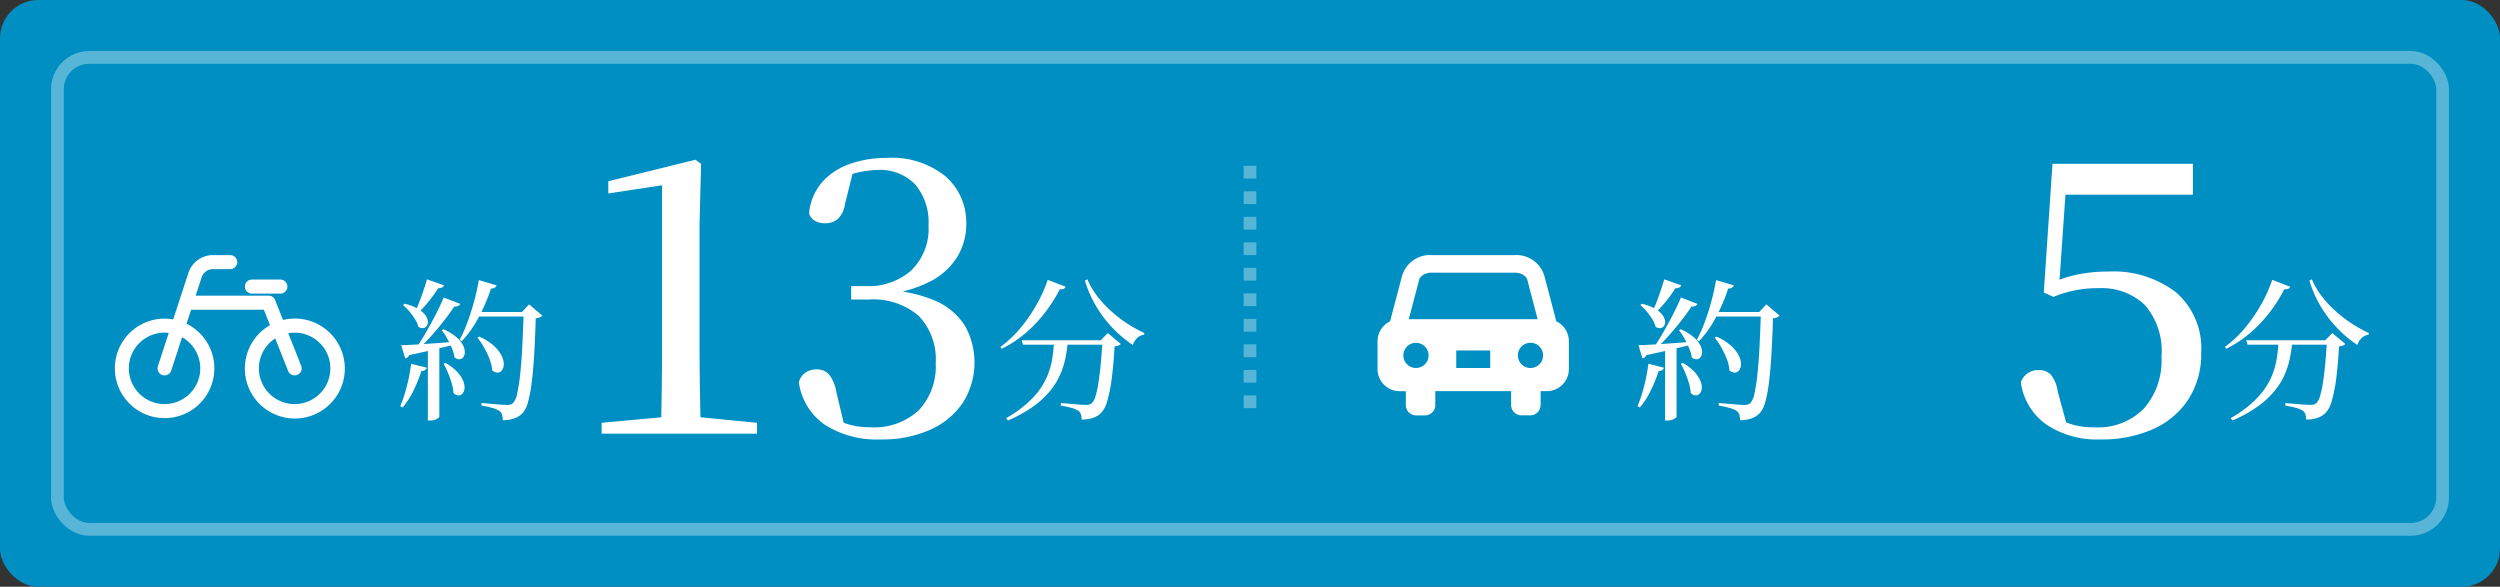<svg xmlns="http://www.w3.org/2000/svg" width="196" height="46" viewBox="0 0 196 46"><rect x="0" y="0" width="196" height="46" fill="#333333" stroke="none"/><g data-name="グループ 22269" transform="translate(-241 -182)"><rect data-name="長方形 31641" width="196" height="46" rx="3" transform="translate(241 182)" fill="#008fc3"/><g data-name="長方形 31642" transform="translate(245 186)" fill="none" stroke="#fff" opacity=".34"><rect width="188" height="38" rx="3" stroke="none"/><rect x=".5" y=".5" width="187" height="37" rx="2.5"/></g><path data-name="パス 31581" d="M417.1 208.677h6.8v.344h-6.7Zm6.337 0h-.137l.55-.568 1.026.861a.513.513 0 0 1-.182.117 1.243 1.243 0 0 1-.314.072q-.072 1.364-.212 2.452a11.7 11.7 0 0 1-.352 1.8 2.166 2.166 0 0 1-.516.989 1.7 1.7 0 0 1-.639.371 2.64 2.64 0 0 1-.861.119 1.22 1.22 0 0 0-.054-.4.583.583 0 0 0-.208-.29 1.927 1.927 0 0 0-.563-.229 6.528 6.528 0 0 0-.812-.171l.008-.2q.312.024.715.06t.748.059q.345.024.489.024a1.049 1.049 0 0 0 .284-.03.566.566 0 0 0 .2-.113 1.227 1.227 0 0 0 .286-.558 7.863 7.863 0 0 0 .232-1.08q.1-.654.18-1.5t.127-1.785Zm-3.788 0h1.079a12.588 12.588 0 0 1-.177 1.292 6.717 6.717 0 0 1-.4 1.326 5.583 5.583 0 0 1-.786 1.305 6.689 6.689 0 0 1-1.32 1.24 10.641 10.641 0 0 1-2.018 1.127l-.146-.187a8.88 8.88 0 0 0 2.019-1.514 5.816 5.816 0 0 0 1.114-1.575 5.944 5.944 0 0 0 .48-1.557 13.556 13.556 0 0 0 .151-1.457Zm-.5-4.737 1.4.542a.3.3 0 0 1-.136.154.609.609 0 0 1-.32.031 11.28 11.28 0 0 1-1.054 1.693 10.827 10.827 0 0 1-1.519 1.652 9.036 9.036 0 0 1-1.976 1.33l-.114-.142a8.9 8.9 0 0 0 1.633-1.556 12.1 12.1 0 0 0 1.259-1.859 11.238 11.238 0 0 0 .821-1.845Zm3.1-.046a6.035 6.035 0 0 0 .78 1.332 8.546 8.546 0 0 0 1.092 1.174 10.194 10.194 0 0 0 1.279.981 10.991 10.991 0 0 0 1.324.734l-.036.129a.914.914 0 0 0-.519.241 1.4 1.4 0 0 0-.357.558 9.554 9.554 0 0 1-1.554-1.3 9.357 9.357 0 0 1-1.3-1.7 8.994 8.994 0 0 1-.9-2.041Z" fill="#fff"/><path data-name="パス 31582" d="M405.655 216.452a7.116 7.116 0 0 1-4.222-1.171 4.846 4.846 0 0 1-2-3.3 1.412 1.412 0 0 1 .541-.723 1.473 1.473 0 0 1 .833-.244 1.288 1.288 0 0 1 .99.372 2.651 2.651 0 0 1 .525 1.289l.779 2.858-1-.846a6.816 6.816 0 0 0 1.44.616 6.2 6.2 0 0 0 1.686.2 5.042 5.042 0 0 0 3.847-1.463 5.7 5.7 0 0 0 1.385-4.082 5.459 5.459 0 0 0-1.332-4.075 4.891 4.891 0 0 0-3.553-1.29 9.048 9.048 0 0 0-3.585.683l-.755-.342.682-10.094h11.01v2.423H402.43l.615-1.635-.63 9.082-.991-.313a9.727 9.727 0 0 1 2.389-.863 12.026 12.026 0 0 1 2.471-.244 8.071 8.071 0 0 1 5.316 1.629 5.812 5.812 0 0 1 1.973 4.747 6.51 6.51 0 0 1-.986 3.614 6.42 6.42 0 0 1-2.755 2.35 9.809 9.809 0 0 1-4.177.822Z" fill="#fff"/><path data-name="パス 31583" d="m375.538 203.96 1.4.411a.385.385 0 0 1-.147.178.512.512 0 0 1-.3.074 13.886 13.886 0 0 1-.987 2.3 8.205 8.205 0 0 1-1.304 1.827l-.167-.111a10.38 10.38 0 0 0 .606-1.35q.284-.761.52-1.616a17.384 17.384 0 0 0 .379-1.713Zm.036 4.431a4.4 4.4 0 0 1 1.132.709 2.751 2.751 0 0 1 .6.751 1.509 1.509 0 0 1 .189.668.837.837 0 0 1-.127.487.443.443 0 0 1-.337.206.618.618 0 0 1-.445-.181 3.124 3.124 0 0 0-.211-.9 6.547 6.547 0 0 0-.43-.9 5.754 5.754 0 0 0-.515-.762Zm-.032-1.928h4v.351h-4.188Zm3.513 0h-.136l.563-.6 1.039.886a.537.537 0 0 1-.193.129 1.217 1.217 0 0 1-.328.08q-.04 1.483-.113 2.723t-.187 2.191a11.128 11.128 0 0 1-.285 1.582 2.264 2.264 0 0 1-.415.899 1.69 1.69 0 0 1-.669.447 2.622 2.622 0 0 1-.914.144 1.389 1.389 0 0 0-.052-.421.573.573 0 0 0-.2-.3 1.829 1.829 0 0 0-.573-.241 8.38 8.38 0 0 0-.85-.191l.015-.2q.324.032.727.067t.756.063q.353.027.506.027a.923.923 0 0 0 .293-.036.586.586 0 0 0 .206-.135 1.648 1.648 0 0 0 .314-.777 13.32 13.32 0 0 0 .232-1.552q.1-.952.16-2.172t.104-2.612Zm-7.579-2.563 1.336.469a.332.332 0 0 1-.148.165.512.512 0 0 1-.3.056 12.117 12.117 0 0 1-.8 1.094 8.474 8.474 0 0 1-.859.919l-.182-.107a12.149 12.149 0 0 0 .493-1.192q.256-.704.46-1.404Zm1.311 1.423 1.3.506a.358.358 0 0 1-.166.156.548.548 0 0 1-.306.04q-.315.488-.771 1.075t-.971 1.17q-.516.582-1.032 1.065h-.248q.4-.568.8-1.266t.773-1.418q.368-.719.621-1.327Zm-3.33 3.742q.38-.008 1.044-.047t1.512-.1q.848-.059 1.747-.13l.02.194-1.577.38q-.913.221-2.124.48a.407.407 0 0 1-.314.253Zm.26-3.252a3.784 3.784 0 0 1 1.03.385 1.933 1.933 0 0 1 .579.485 1.02 1.02 0 0 1 .215.479.551.551 0 0 1-.074.377.41.41 0 0 1-.273.186.542.542 0 0 1-.394-.11 2.2 2.2 0 0 0-.27-.608 4.762 4.762 0 0 0-.442-.6 4.2 4.2 0 0 0-.49-.489Zm3.052 2a4.106 4.106 0 0 1 .992.6 2.2 2.2 0 0 1 .522.623 1.232 1.232 0 0 1 .158.561.653.653 0 0 1-.115.403.409.409 0 0 1-.3.167.549.549 0 0 1-.393-.156 3.034 3.034 0 0 0-.214-.735 7.182 7.182 0 0 0-.37-.752 5.878 5.878 0 0 0-.414-.641Zm.164 2.641a3.853 3.853 0 0 1 .91.7 2.423 2.423 0 0 1 .463.691 1.287 1.287 0 0 1 .113.589.715.715 0 0 1-.152.413.406.406 0 0 1-.32.153.591.591 0 0 1-.393-.187 3.482 3.482 0 0 0-.145-.783 7.9 7.9 0 0 0-.289-.805 7.613 7.613 0 0 0-.338-.708Zm-1.39-1.2.9-.066v5.489q0 .052-.206.171a1.084 1.084 0 0 1-.544.119h-.15Zm-1.308 1.262 1.221.313a.334.334 0 0 1-.132.184.535.535 0 0 1-.289.081 11.262 11.262 0 0 1-.635 1.562 6.083 6.083 0 0 1-.837 1.291l-.183-.1a10.894 10.894 0 0 0 .51-1.541 13.719 13.719 0 0 0 .345-1.792Z" fill="#fff"/><g fill="#fff"><path data-name="長方形 31643" opacity=".003" d="M347 206.999h18v2h-18z"/><path data-name="パス 31474" d="m363.016 207.193-.916-3.482a2.28 2.28 0 0 0-2.344-1.711h-6.514a2.28 2.28 0 0 0-2.342 1.711l-.918 3.483a1.727 1.727 0 0 0-.982 1.552v2.2a1.729 1.729 0 0 0 1.723 1.723h.492v1.084a.815.815 0 0 0 .815.815h.682a.815.815 0 0 0 .815-.815v-1.088h5.945v1.084a.815.815 0 0 0 .815.815h.682a.815.815 0 0 0 .815-.815v-1.084h.492a1.729 1.729 0 0 0 1.724-1.723v-2.2a1.727 1.727 0 0 0-.984-1.549Zm-11 3.658a.988.988 0 1 1 .984-.988.988.988 0 0 1-.989.988Zm5.819 0h-2.665v-1.376h2.66Zm-6.385-3.828.787-2.988.013-.06c.056-.33.5-.6.993-.6h6.515c.492 0 .937.268.993.6l.8 3.048H351.45Zm9.539 3.828a.988.988 0 1 1 .988-.988.988.988 0 0 1-.988.988Z"/></g><path data-name="線 1846" fill="none" stroke="#fff" stroke-dasharray="1" opacity=".34" d="M339 195v20"/><path data-name="パス 31578" d="M321.1 208.677h6.8v.344h-6.7Zm6.337 0h-.137l.55-.568 1.026.861a.513.513 0 0 1-.182.117 1.243 1.243 0 0 1-.314.072q-.072 1.364-.212 2.452a11.7 11.7 0 0 1-.352 1.8 2.166 2.166 0 0 1-.516.989 1.7 1.7 0 0 1-.639.371 2.64 2.64 0 0 1-.861.119 1.22 1.22 0 0 0-.054-.4.583.583 0 0 0-.208-.29 1.927 1.927 0 0 0-.563-.229 6.528 6.528 0 0 0-.812-.171l.008-.2q.312.024.715.06t.748.059q.345.024.489.024a1.049 1.049 0 0 0 .284-.03.566.566 0 0 0 .2-.113 1.227 1.227 0 0 0 .286-.558 7.863 7.863 0 0 0 .232-1.08q.1-.654.18-1.5t.127-1.785Zm-3.788 0h1.079a12.588 12.588 0 0 1-.177 1.292 6.717 6.717 0 0 1-.4 1.326 5.583 5.583 0 0 1-.786 1.305 6.689 6.689 0 0 1-1.32 1.24 10.641 10.641 0 0 1-2.018 1.127l-.146-.187a8.88 8.88 0 0 0 2.019-1.514 5.816 5.816 0 0 0 1.114-1.575 5.944 5.944 0 0 0 .48-1.557 13.556 13.556 0 0 0 .151-1.457Zm-.5-4.737 1.4.542a.3.3 0 0 1-.136.154.609.609 0 0 1-.32.031 11.28 11.28 0 0 1-1.054 1.693 10.827 10.827 0 0 1-1.519 1.652 9.036 9.036 0 0 1-1.976 1.33l-.114-.142a8.9 8.9 0 0 0 1.633-1.556 12.1 12.1 0 0 0 1.259-1.859 11.238 11.238 0 0 0 .821-1.845Zm3.1-.046a6.035 6.035 0 0 0 .78 1.332 8.546 8.546 0 0 0 1.092 1.174 10.194 10.194 0 0 0 1.279.981 10.991 10.991 0 0 0 1.324.734l-.036.129a.914.914 0 0 0-.519.241 1.4 1.4 0 0 0-.357.558 9.554 9.554 0 0 1-1.554-1.3 9.357 9.357 0 0 1-1.3-1.7 8.994 8.994 0 0 1-.9-2.041Z" fill="#fff"/><path data-name="パス 31579" d="M288.169 216v-.853l4.931-.455h2.6l4.652.455V216Zm4.644 0q.09-3.474.09-6.937v-12.534l-4.212.638v-.957l6.835-1.687.439.33-.12 4.755v9.455q0 1.7.03 3.454t.071 3.483Zm17.24.452a7.571 7.571 0 0 1-4.386-1.152 4.846 4.846 0 0 1-2.038-3.325 1.328 1.328 0 0 1 .54-.777 1.526 1.526 0 0 1 .831-.237 1.289 1.289 0 0 1 .994.392 2.973 2.973 0 0 1 .573 1.373l.672 2.815-1.174-.887a7.871 7.871 0 0 0 1.495.625 5.853 5.853 0 0 0 1.661.218 5.131 5.131 0 0 0 3.816-1.337 5.011 5.011 0 0 0 1.322-3.684 4.912 4.912 0 0 0-1.33-3.712 5.5 5.5 0 0 0-3.956-1.279h-1.342v-1.053h1.193a5.066 5.066 0 0 0 3.507-1.218 4.543 4.543 0 0 0 1.363-3.574 4.533 4.533 0 0 0-1.041-3.176 3.825 3.825 0 0 0-2.973-1.139 7.7 7.7 0 0 0-3.2.8l1.312-.718-.655 2.627a1.935 1.935 0 0 1-.56 1.137 1.53 1.53 0 0 1-1.017.335 1.546 1.546 0 0 1-.744-.182 1.027 1.027 0 0 1-.483-.583 4.3 4.3 0 0 1 1.051-2.493 5.205 5.205 0 0 1 2.2-1.415 8.665 8.665 0 0 1 2.828-.454 6.682 6.682 0 0 1 4.628 1.456 4.806 4.806 0 0 1 1.615 3.739 4.885 4.885 0 0 1-.692 2.54 5.386 5.386 0 0 1-2.119 1.946 9.9 9.9 0 0 1-3.632 1.031v-.361a10.969 10.969 0 0 1 4.047.863 5.124 5.124 0 0 1 2.3 1.963 5.9 5.9 0 0 1-.181 6.034 6.059 6.059 0 0 1-2.567 2.11 9.208 9.208 0 0 1-3.858.752Z" fill="#fff"/><path data-name="パス 31580" d="m278.538 203.96 1.4.411a.385.385 0 0 1-.147.178.512.512 0 0 1-.3.074 13.886 13.886 0 0 1-.987 2.3 8.205 8.205 0 0 1-1.304 1.827l-.167-.111a10.38 10.38 0 0 0 .606-1.35q.284-.761.52-1.616a17.384 17.384 0 0 0 .379-1.713Zm.036 4.431a4.4 4.4 0 0 1 1.132.709 2.751 2.751 0 0 1 .6.751 1.509 1.509 0 0 1 .189.668.837.837 0 0 1-.127.487.443.443 0 0 1-.337.206.618.618 0 0 1-.445-.181 3.124 3.124 0 0 0-.211-.9 6.547 6.547 0 0 0-.43-.9 5.754 5.754 0 0 0-.515-.762Zm-.032-1.928h4v.351h-4.188Zm3.513 0h-.136l.563-.6 1.039.886a.537.537 0 0 1-.193.129 1.217 1.217 0 0 1-.328.08q-.04 1.483-.113 2.723t-.187 2.191a11.128 11.128 0 0 1-.285 1.582 2.264 2.264 0 0 1-.415.899 1.69 1.69 0 0 1-.669.447 2.622 2.622 0 0 1-.914.144 1.389 1.389 0 0 0-.052-.421.573.573 0 0 0-.2-.3 1.829 1.829 0 0 0-.573-.241 8.38 8.38 0 0 0-.85-.191l.015-.2q.324.032.727.067t.756.063q.353.027.506.027a.923.923 0 0 0 .293-.036.586.586 0 0 0 .206-.135 1.648 1.648 0 0 0 .314-.777 13.32 13.32 0 0 0 .232-1.552q.1-.952.16-2.172t.104-2.612Zm-7.579-2.563 1.336.469a.332.332 0 0 1-.148.165.512.512 0 0 1-.3.056 12.117 12.117 0 0 1-.8 1.094 8.474 8.474 0 0 1-.859.919l-.182-.107a12.149 12.149 0 0 0 .493-1.192q.256-.704.46-1.404Zm1.311 1.423 1.3.506a.358.358 0 0 1-.166.156.548.548 0 0 1-.306.04q-.315.488-.771 1.075t-.971 1.17q-.516.582-1.032 1.065h-.248q.4-.568.8-1.266t.773-1.418q.368-.719.621-1.327Zm-3.33 3.742q.38-.008 1.044-.047t1.512-.1q.848-.059 1.747-.13l.02.194-1.577.38q-.913.221-2.124.48a.407.407 0 0 1-.314.253Zm.26-3.252a3.784 3.784 0 0 1 1.03.385 1.933 1.933 0 0 1 .579.485 1.02 1.02 0 0 1 .215.479.551.551 0 0 1-.074.377.41.41 0 0 1-.273.186.542.542 0 0 1-.394-.11 2.2 2.2 0 0 0-.27-.608 4.762 4.762 0 0 0-.442-.6 4.2 4.2 0 0 0-.49-.489Zm3.052 2a4.106 4.106 0 0 1 .992.6 2.2 2.2 0 0 1 .522.623 1.232 1.232 0 0 1 .158.561.653.653 0 0 1-.115.403.409.409 0 0 1-.3.167.549.549 0 0 1-.393-.156 3.034 3.034 0 0 0-.214-.735 7.182 7.182 0 0 0-.37-.752 5.878 5.878 0 0 0-.414-.641Zm.164 2.641a3.853 3.853 0 0 1 .91.7 2.423 2.423 0 0 1 .463.691 1.287 1.287 0 0 1 .113.589.715.715 0 0 1-.152.413.406.406 0 0 1-.32.153.591.591 0 0 1-.393-.187 3.482 3.482 0 0 0-.145-.783 7.9 7.9 0 0 0-.289-.805 7.613 7.613 0 0 0-.338-.708Zm-1.39-1.2.9-.066v5.489q0 .052-.206.171a1.084 1.084 0 0 1-.544.119h-.15Zm-1.308 1.262 1.221.313a.334.334 0 0 1-.132.184.535.535 0 0 1-.289.081 11.262 11.262 0 0 1-.635 1.562 6.083 6.083 0 0 1-.837 1.291l-.183-.1a10.894 10.894 0 0 0 .51-1.541 13.719 13.719 0 0 0 .345-1.792Z" fill="#fff"/><g fill="#fff"><path data-name="パス 31471" d="M264.1 207.297a3.579 3.579 0 0 0-1.1.174l-.724-1.826a.23.23 0 0 0-.214-.146H255.9l.605-1.854a1.256 1.256 0 0 1 1.194-.865h1.35a.23.23 0 0 0 0-.461h-1.35a1.717 1.717 0 0 0-1.632 1.183l-1.277 3.911a3.56 3.56 0 1 0 .439.141l.52-1.593h6.154l.667 1.683a3.575 3.575 0 1 0 1.53-.347Zm-7.992 1.375a3.163 3.163 0 1 1-1.461-.821l-.965 2.956a.231.231 0 1 0 .438.143l.966-2.958a3.133 3.133 0 0 1 1.022.68Zm10.2 4.413a3.12 3.12 0 1 1-3.566-5.012l1.146 2.891a.23.23 0 0 0 .428-.17l-1.146-2.894a3.121 3.121 0 0 1 3.139 5.185Z"/><path data-name="パス 31471 - アウトライン" d="M257.699 202h1.351a.55.55 0 1 1 0 1.1h-1.351a.933.933 0 0 0-.89.644l-.469 1.436h5.719a.548.548 0 0 1 .511.348l.618 1.558a3.919 3.919 0 1 1-1.022.408l-.481-1.213h-5.7l-.359 1.1a3.9 3.9 0 1 1-1.721-.4 3.8 3.8 0 0 1 .674.062l1.187-3.636a2.033 2.033 0 0 1 1.933-1.407Zm-3.469 6.1a2.657 2.657 0 0 0-.328-.021 2.8 2.8 0 1 0 1.375.361l-.852 2.61a.55.55 0 0 1-1.047-.341Zm9.87 5.58a2.8 2.8 0 1 0 0-5.6 2.823 2.823 0 0 0-.5.044l1.012 2.553a.55.55 0 1 1-1.023.405l-1.011-2.551a2.739 2.739 0 0 0-.458.368 2.8 2.8 0 0 0 1.98 4.781Z"/><path data-name="パス 31472" d="M260.749 204.699h2.234a.23.23 0 1 0 0-.461h-2.234a.23.23 0 1 0 0 .461Z"/><path data-name="パス 31472 - アウトライン" d="M262.983 205.018h-2.234a.55.55 0 1 1 0-1.1h2.234a.55.55 0 1 1 0 1.1Z"/></g></g></svg>